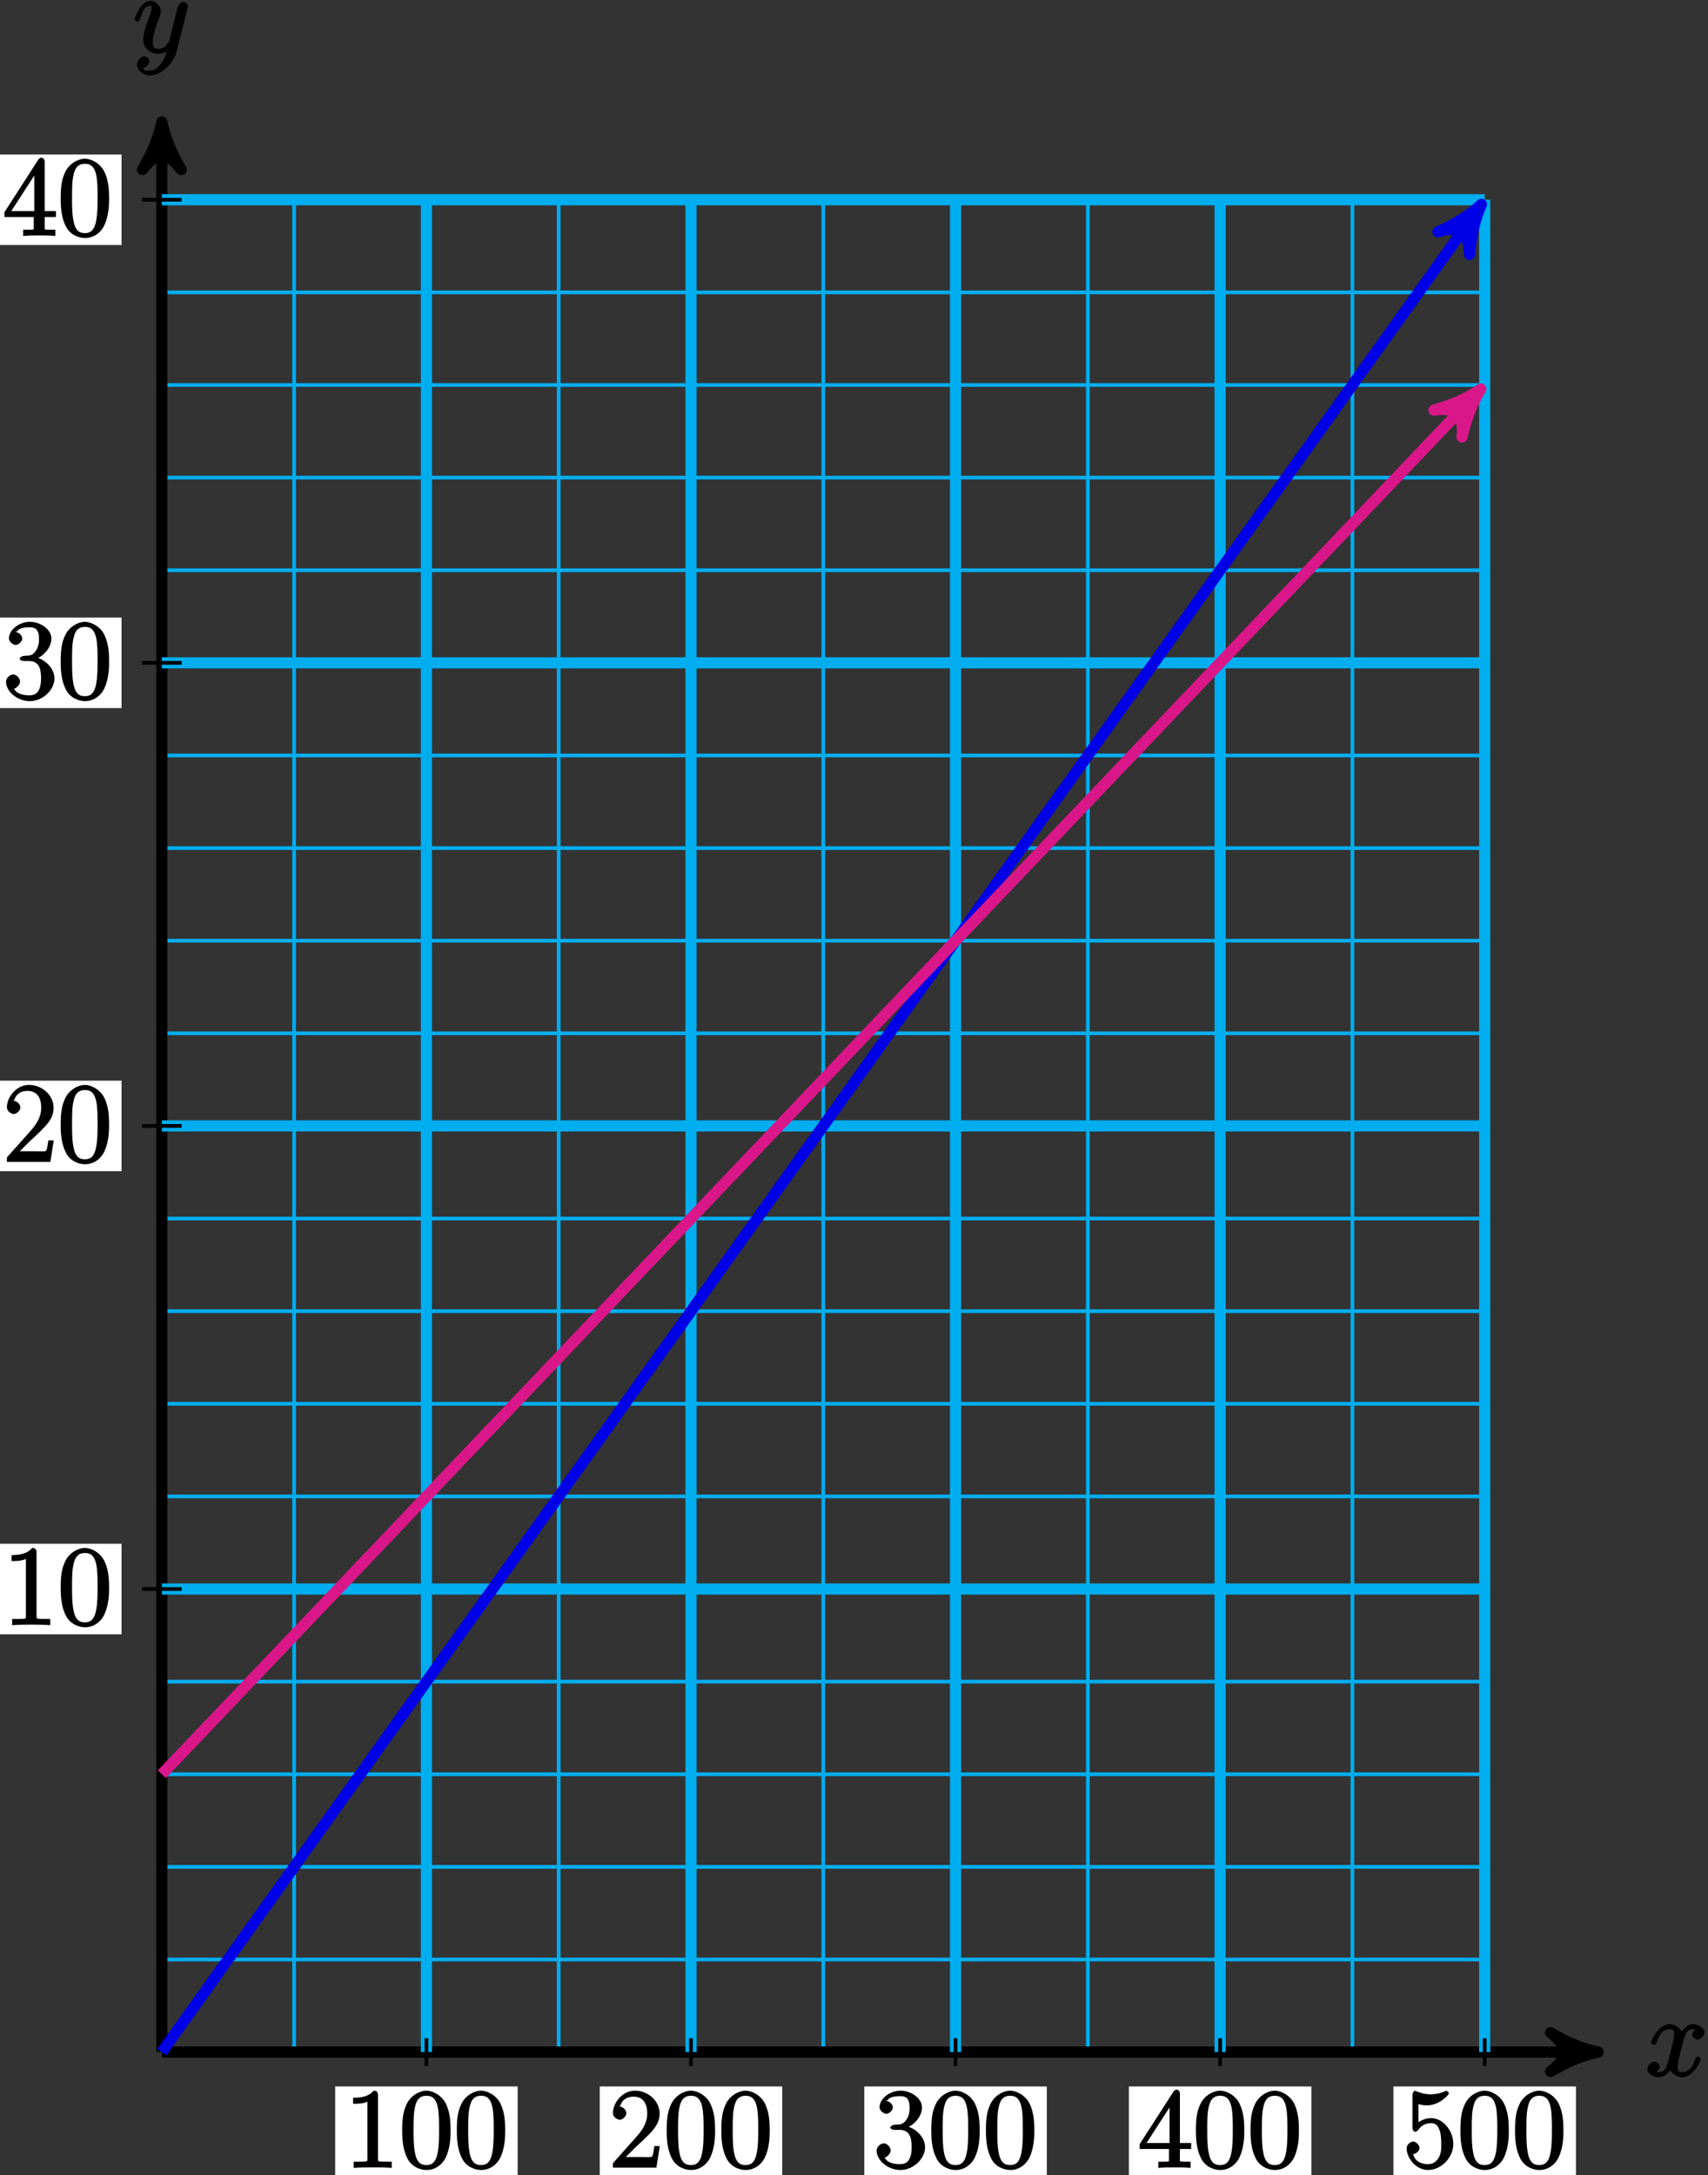 <?xml version="1.0" encoding="UTF-8"?>
<svg xmlns="http://www.w3.org/2000/svg" xmlns:xlink="http://www.w3.org/1999/xlink" width="183pt" height="233pt" viewBox="0 0 183 233" version="1.1">
<rect x="0" y="0" width="183" height="233" fill="#333333" stroke="none"/>
<defs>
<g>
<symbol overflow="visible" id="glyph0-0">
<path style="stroke:none;" d=""/>
</symbol>
<symbol overflow="visible" id="glyph0-1">
<path style="stroke:none;" d="M 5.672 -5.172 C 5.281 -5.109 4.969 -4.656 4.969 -4.438 C 4.969 -4.141 5.359 -3.906 5.531 -3.906 C 5.891 -3.906 6.297 -4.359 6.297 -4.688 C 6.297 -5.188 5.562 -5.562 5.062 -5.562 C 4.344 -5.562 3.766 -4.703 3.656 -4.469 L 3.984 -4.469 C 3.703 -5.359 2.812 -5.562 2.594 -5.562 C 1.375 -5.562 0.562 -3.844 0.562 -3.578 C 0.562 -3.531 0.781 -3.328 0.859 -3.328 C 0.953 -3.328 1.094 -3.438 1.156 -3.578 C 1.562 -4.922 2.219 -5.031 2.562 -5.031 C 3.094 -5.031 3.031 -4.672 3.031 -4.391 C 3.031 -4.125 2.969 -3.844 2.828 -3.281 L 2.422 -1.641 C 2.234 -0.922 2.062 -0.422 1.422 -0.422 C 1.359 -0.422 1.172 -0.375 0.922 -0.531 L 0.812 -0.281 C 1.25 -0.359 1.5 -0.859 1.5 -1 C 1.5 -1.25 1.156 -1.547 0.938 -1.547 C 0.641 -1.547 0.172 -1.141 0.172 -0.75 C 0.172 -0.25 0.891 0.125 1.406 0.125 C 1.984 0.125 2.5 -0.375 2.75 -0.859 L 2.469 -0.969 C 2.672 -0.266 3.438 0.125 3.875 0.125 C 5.094 0.125 5.891 -1.594 5.891 -1.859 C 5.891 -1.906 5.688 -2.109 5.625 -2.109 C 5.516 -2.109 5.328 -1.906 5.297 -1.812 C 4.969 -0.75 4.453 -0.422 3.906 -0.422 C 3.484 -0.422 3.422 -0.578 3.422 -1.062 C 3.422 -1.328 3.469 -1.516 3.656 -2.312 L 4.078 -3.938 C 4.25 -4.656 4.5 -5.031 5.062 -5.031 C 5.078 -5.031 5.297 -5.062 5.547 -4.906 Z M 5.672 -5.172 "/>
</symbol>
<symbol overflow="visible" id="glyph0-2">
<path style="stroke:none;" d="M 3.031 1.094 C 2.703 1.547 2.359 1.906 1.766 1.906 C 1.625 1.906 1.203 2.031 1.109 1.703 C 0.906 1.641 0.969 1.641 0.984 1.641 C 1.344 1.641 1.75 1.188 1.75 0.906 C 1.75 0.641 1.359 0.375 1.188 0.375 C 0.984 0.375 0.406 0.688 0.406 1.266 C 0.406 1.875 1.094 2.438 1.766 2.438 C 2.969 2.438 4.328 1.188 4.656 -0.125 L 5.828 -4.797 C 5.844 -4.859 5.875 -4.922 5.875 -5 C 5.875 -5.172 5.562 -5.453 5.391 -5.453 C 5.281 -5.453 4.859 -5.25 4.766 -4.891 L 3.891 -1.375 C 3.828 -1.156 3.875 -1.25 3.781 -1.109 C 3.531 -0.781 3.266 -0.422 2.688 -0.422 C 2.016 -0.422 2.109 -0.922 2.109 -1.25 C 2.109 -1.922 2.438 -2.844 2.766 -3.703 C 2.891 -4.047 2.969 -4.219 2.969 -4.453 C 2.969 -4.953 2.453 -5.562 1.859 -5.562 C 0.766 -5.562 0.156 -3.688 0.156 -3.578 C 0.156 -3.531 0.375 -3.328 0.453 -3.328 C 0.562 -3.328 0.734 -3.531 0.781 -3.688 C 1.062 -4.703 1.359 -5.031 1.828 -5.031 C 1.938 -5.031 1.969 -5.172 1.969 -4.781 C 1.969 -4.469 1.844 -4.125 1.656 -3.672 C 1.078 -2.109 1.078 -1.703 1.078 -1.422 C 1.078 -0.281 2.062 0.125 2.656 0.125 C 3 0.125 3.531 -0.031 3.844 -0.344 L 3.688 -0.516 C 3.516 0.141 3.438 0.5 3.031 1.094 Z M 3.031 1.094 "/>
</symbol>
<symbol overflow="visible" id="glyph1-0">
<path style="stroke:none;" d=""/>
</symbol>
<symbol overflow="visible" id="glyph1-1">
<path style="stroke:none;" d="M 3.594 -7.812 C 3.594 -8.078 3.438 -8.25 3.125 -8.25 C 2.797 -7.875 2.312 -7.484 0.922 -7.484 L 0.922 -6.844 C 1.359 -6.844 1.953 -6.844 2.453 -7.062 L 2.453 -1.062 C 2.453 -0.641 2.578 -0.641 1.531 -0.641 L 0.984 -0.641 L 0.984 0.031 C 1.484 -0.031 2.641 -0.031 3.031 -0.031 C 3.438 -0.031 4.578 -0.031 5.062 0.031 L 5.062 -0.641 L 4.531 -0.641 C 3.484 -0.641 3.594 -0.641 3.594 -1.062 Z M 3.594 -7.812 "/>
</symbol>
<symbol overflow="visible" id="glyph1-2">
<path style="stroke:none;" d="M 5.516 -3.969 C 5.516 -4.953 5.453 -5.922 5.016 -6.844 C 4.531 -7.828 3.516 -8.25 2.922 -8.25 C 2.234 -8.25 1.219 -7.75 0.781 -6.75 C 0.438 -6 0.328 -5.266 0.328 -3.969 C 0.328 -2.812 0.453 -1.828 0.891 -0.984 C 1.344 -0.078 2.297 0.25 2.922 0.25 C 3.953 0.25 4.656 -0.406 4.984 -1.062 C 5.484 -2.109 5.516 -3.281 5.516 -3.969 Z M 2.922 -0.281 C 2.531 -0.281 1.906 -0.344 1.688 -1.656 C 1.547 -2.359 1.547 -3.281 1.547 -4.109 C 1.547 -5.094 1.547 -5.969 1.75 -6.688 C 1.953 -7.484 2.406 -7.703 2.922 -7.703 C 3.375 -7.703 3.891 -7.578 4.125 -6.547 C 4.281 -5.875 4.281 -4.922 4.281 -4.109 C 4.281 -3.312 4.281 -2.406 4.141 -1.672 C 3.922 -0.359 3.328 -0.281 2.922 -0.281 Z M 2.922 -0.281 "/>
</symbol>
<symbol overflow="visible" id="glyph1-3">
<path style="stroke:none;" d="M 5.266 -2.312 L 4.859 -2.312 C 4.797 -1.953 4.75 -1.406 4.625 -1.203 C 4.547 -1.094 3.984 -1.141 3.625 -1.141 L 1.406 -1.141 L 1.516 -0.891 C 1.844 -1.156 2.562 -1.922 2.875 -2.219 C 4.703 -3.891 5.422 -4.609 5.422 -5.797 C 5.422 -7.172 4.172 -8.25 2.781 -8.25 C 1.406 -8.25 0.422 -6.906 0.422 -5.875 C 0.422 -5.266 1.109 -5.125 1.141 -5.125 C 1.406 -5.125 1.859 -5.453 1.859 -5.828 C 1.859 -6.172 1.484 -6.547 1.141 -6.547 C 1.047 -6.547 1.016 -6.547 1.203 -6.609 C 1.359 -7.203 1.859 -7.609 2.625 -7.609 C 3.641 -7.609 4.094 -6.891 4.094 -5.797 C 4.094 -4.781 3.562 -4 2.875 -3.234 L 0.422 -0.484 L 0.422 0 L 5.078 0 L 5.438 -2.312 Z M 5.266 -2.312 "/>
</symbol>
<symbol overflow="visible" id="glyph1-4">
<path style="stroke:none;" d="M 2.203 -4.594 C 2 -4.578 1.781 -4.406 1.781 -4.297 C 1.781 -4.188 2.016 -4.047 2.219 -4.047 L 2.766 -4.047 C 3.797 -4.047 4.078 -3.344 4.078 -2.203 C 4.078 -0.641 3.438 -0.375 2.844 -0.375 C 2.266 -0.375 1.453 -0.484 1.188 -1.094 C 1.328 -1.078 1.828 -1.438 1.828 -1.859 C 1.828 -2.219 1.422 -2.609 1.094 -2.609 C 0.797 -2.609 0.328 -2.281 0.328 -1.828 C 0.328 -0.766 1.547 0.25 2.875 0.25 C 4.297 0.25 5.516 -0.984 5.516 -2.188 C 5.516 -3.281 4.469 -4.297 3.328 -4.5 L 3.328 -4.203 C 4.359 -4.5 5.188 -5.516 5.188 -6.453 C 5.188 -7.406 4.047 -8.25 2.891 -8.25 C 1.703 -8.25 0.641 -7.359 0.641 -6.484 C 0.641 -6.016 1.188 -5.766 1.359 -5.766 C 1.609 -5.766 2.062 -6.094 2.062 -6.453 C 2.062 -6.844 1.609 -7.156 1.344 -7.156 C 1.281 -7.156 1.25 -7.156 1.531 -7.25 C 1.781 -7.703 2.797 -7.656 2.859 -7.656 C 3.25 -7.656 3.859 -7.625 3.859 -6.453 C 3.859 -6.234 3.875 -5.672 3.531 -5.156 C 3.172 -4.625 2.875 -4.641 2.562 -4.625 Z M 2.203 -4.594 "/>
</symbol>
<symbol overflow="visible" id="glyph1-5">
<path style="stroke:none;" d="M 4.469 -7.922 C 4.469 -8.156 4.312 -8.359 4.141 -8.359 C 4.047 -8.359 3.891 -8.312 3.797 -8.172 L 0.156 -2.516 L 0.156 -2 L 3.297 -2 L 3.297 -1.047 C 3.297 -0.609 3.438 -0.641 2.562 -0.641 L 2.156 -0.641 L 2.156 0.031 C 2.609 -0.031 3.547 -0.031 3.891 -0.031 C 4.219 -0.031 5.172 -0.031 5.609 0.031 L 5.609 -0.641 L 5.219 -0.641 C 4.344 -0.641 4.469 -0.609 4.469 -1.047 L 4.469 -2 L 5.672 -2 L 5.672 -2.641 L 4.469 -2.641 Z M 3.359 -7 L 3.359 -2.641 L 0.891 -2.641 L 3.641 -6.891 Z M 3.359 -7 "/>
</symbol>
<symbol overflow="visible" id="glyph1-6">
<path style="stroke:none;" d="M 1.531 -6.844 C 2.047 -6.688 2.469 -6.672 2.594 -6.672 C 3.938 -6.672 4.953 -7.812 4.953 -7.969 C 4.953 -8.016 4.781 -8.234 4.703 -8.234 C 4.688 -8.234 4.656 -8.234 4.547 -8.188 C 3.891 -7.906 3.312 -7.859 3 -7.859 C 2.219 -7.859 1.656 -8.109 1.422 -8.203 C 1.344 -8.234 1.312 -8.234 1.297 -8.234 C 1.203 -8.234 1.047 -8.016 1.047 -7.812 L 1.047 -4.266 C 1.047 -4.047 1.203 -3.844 1.344 -3.844 C 1.406 -3.844 1.531 -3.891 1.656 -4.031 C 1.984 -4.516 2.438 -4.766 3.031 -4.766 C 3.672 -4.766 3.812 -4.328 3.906 -4.125 C 4.109 -3.656 4.125 -3.078 4.125 -2.625 C 4.125 -2.156 4.172 -1.594 3.844 -1.047 C 3.578 -0.625 3.234 -0.375 2.703 -0.375 C 1.906 -0.375 1.297 -0.75 1.141 -1.391 C 0.984 -1.453 1.047 -1.453 1.109 -1.453 C 1.312 -1.453 1.797 -1.703 1.797 -2.109 C 1.797 -2.453 1.406 -2.797 1.109 -2.797 C 0.891 -2.797 0.422 -2.531 0.422 -2.062 C 0.422 -1.047 1.406 0.25 2.719 0.25 C 4.078 0.25 5.422 -1.031 5.422 -2.547 C 5.422 -3.969 4.297 -5.312 3.047 -5.312 C 2.359 -5.312 1.719 -4.953 1.406 -4.625 L 1.688 -4.516 L 1.688 -6.797 Z M 1.531 -6.844 "/>
</symbol>
</g>
</defs>
<g id="surface1">
<path style="fill:none;stroke-width:0.399;stroke-linecap:butt;stroke-linejoin:miter;stroke:rgb(0%,67.839%,93.729%);stroke-opacity:1;stroke-miterlimit:10;" d="M -0 0.002 L 141.734 0.002 M -0 9.92 L 141.734 9.92 M -0 19.842 L 141.734 19.842 M -0 29.764 L 141.734 29.764 M -0 39.685 L 141.734 39.685 M -0 49.607 L 141.734 49.607 M -0 59.529 L 141.734 59.529 M -0 69.451 L 141.734 69.451 M -0 79.373 L 141.734 79.373 M -0 89.295 L 141.734 89.295 M -0 99.217 L 141.734 99.217 M -0 109.139 L 141.734 109.139 M -0 119.06 L 141.734 119.06 M -0 128.978 L 141.734 128.978 M -0 138.9 L 141.734 138.9 M -0 148.822 L 141.734 148.822 M -0 158.744 L 141.734 158.744 M -0 168.666 L 141.734 168.666 M -0 178.588 L 141.734 178.588 M -0 188.51 L 141.734 188.51 M -0 198.428 L 141.734 198.428 M -0 0.002 L -0 198.432 M 14.172 0.002 L 14.172 198.432 M 28.348 0.002 L 28.348 198.432 M 42.519 0.002 L 42.519 198.432 M 56.695 0.002 L 56.695 198.432 M 70.867 0.002 L 70.867 198.432 M 85.039 0.002 L 85.039 198.432 M 99.215 0.002 L 99.215 198.432 M 113.387 0.002 L 113.387 198.432 M 127.562 0.002 L 127.562 198.432 M 141.73 0.002 L 141.73 198.432 " transform="matrix(1,0,0,-1,17.34,219.83)"/>
<path style="fill:none;stroke-width:1.196;stroke-linecap:butt;stroke-linejoin:miter;stroke:rgb(0%,0%,0%);stroke-opacity:1;stroke-miterlimit:10;" d="M -0 0.002 L 152.617 0.002 " transform="matrix(1,0,0,-1,17.34,219.83)"/>
<path style="fill-rule:nonzero;fill:rgb(0%,0%,0%);fill-opacity:1;stroke-width:1.196;stroke-linecap:butt;stroke-linejoin:round;stroke:rgb(0%,0%,0%);stroke-opacity:1;stroke-miterlimit:10;" d="M 1.273 0.002 C -0.32 0.318 -1.914 0.955 -3.824 2.072 C -1.914 0.639 -1.914 -0.639 -3.824 -2.072 C -1.914 -0.955 -0.32 -0.318 1.273 0.002 Z M 1.273 0.002 " transform="matrix(1,0,0,-1,169.957,219.83)"/>
<g style="fill:rgb(0%,0%,0%);fill-opacity:1;">
  <use xlink:href="#glyph0-1" x="176.33" y="222.4"/>
</g>
<path style="fill:none;stroke-width:1.196;stroke-linecap:butt;stroke-linejoin:miter;stroke:rgb(0%,0%,0%);stroke-opacity:1;stroke-miterlimit:10;" d="M -0 0.002 L -0 205.486 " transform="matrix(1,0,0,-1,17.34,219.83)"/>
<path style="fill-rule:nonzero;fill:rgb(0%,0%,0%);fill-opacity:1;stroke-width:1.196;stroke-linecap:butt;stroke-linejoin:round;stroke:rgb(0%,0%,0%);stroke-opacity:1;stroke-miterlimit:10;" d="M 1.276 0 C -0.318 0.32 -1.911 0.957 -3.825 2.07 C -1.911 0.637 -1.911 -0.637 -3.825 -2.074 C -1.911 -0.957 -0.318 -0.32 1.276 0 Z M 1.276 0 " transform="matrix(0,-1,-1,0,17.34,14.343)"/>
<g style="fill:rgb(0%,0%,0%);fill-opacity:1;">
  <use xlink:href="#glyph0-2" x="14.27" y="5.65"/>
</g>
<path style="fill:none;stroke-width:1.196;stroke-linecap:butt;stroke-linejoin:miter;stroke:rgb(0%,67.839%,93.729%);stroke-opacity:1;stroke-miterlimit:10;" d="M 28.348 0.002 L 28.348 198.432 " transform="matrix(1,0,0,-1,17.34,219.83)"/>
<path style="fill:none;stroke-width:0.399;stroke-linecap:butt;stroke-linejoin:miter;stroke:rgb(0%,0%,0%);stroke-opacity:1;stroke-miterlimit:10;" d="M 28.348 1.486 L 28.348 -1.486 " transform="matrix(1,0,0,-1,17.34,219.83)"/>
<path style=" stroke:none;fill-rule:nonzero;fill:rgb(100%,100%,100%);fill-opacity:1;" d="M 35.91 233.207 L 55.461 233.207 L 55.461 223.512 L 35.91 223.512 Z M 35.91 233.207 "/>
<g style="fill:rgb(0%,0%,0%);fill-opacity:1;">
  <use xlink:href="#glyph1-1" x="36.91" y="232.21"/>
  <use xlink:href="#glyph1-2" x="42.763" y="232.21"/>
  <use xlink:href="#glyph1-2" x="48.616" y="232.21"/>
</g>
<path style="fill:none;stroke-width:1.196;stroke-linecap:butt;stroke-linejoin:miter;stroke:rgb(0%,67.839%,93.729%);stroke-opacity:1;stroke-miterlimit:10;" d="M 56.695 0.002 L 56.695 198.432 " transform="matrix(1,0,0,-1,17.34,219.83)"/>
<path style="fill:none;stroke-width:0.399;stroke-linecap:butt;stroke-linejoin:miter;stroke:rgb(0%,0%,0%);stroke-opacity:1;stroke-miterlimit:10;" d="M 56.695 1.486 L 56.695 -1.486 " transform="matrix(1,0,0,-1,17.34,219.83)"/>
<path style=" stroke:none;fill-rule:nonzero;fill:rgb(100%,100%,100%);fill-opacity:1;" d="M 64.258 233.207 L 83.809 233.207 L 83.809 223.512 L 64.258 223.512 Z M 64.258 233.207 "/>
<g style="fill:rgb(0%,0%,0%);fill-opacity:1;">
  <use xlink:href="#glyph1-3" x="65.25" y="232.21"/>
  <use xlink:href="#glyph1-2" x="71.103" y="232.21"/>
  <use xlink:href="#glyph1-2" x="76.956" y="232.21"/>
</g>
<path style="fill:none;stroke-width:1.196;stroke-linecap:butt;stroke-linejoin:miter;stroke:rgb(0%,67.839%,93.729%);stroke-opacity:1;stroke-miterlimit:10;" d="M 85.039 0.002 L 85.039 198.432 " transform="matrix(1,0,0,-1,17.34,219.83)"/>
<path style="fill:none;stroke-width:0.399;stroke-linecap:butt;stroke-linejoin:miter;stroke:rgb(0%,0%,0%);stroke-opacity:1;stroke-miterlimit:10;" d="M 85.039 1.486 L 85.039 -1.486 " transform="matrix(1,0,0,-1,17.34,219.83)"/>
<path style=" stroke:none;fill-rule:nonzero;fill:rgb(100%,100%,100%);fill-opacity:1;" d="M 92.605 233.207 L 112.156 233.207 L 112.156 223.512 L 92.605 223.512 Z M 92.605 233.207 "/>
<g style="fill:rgb(0%,0%,0%);fill-opacity:1;">
  <use xlink:href="#glyph1-4" x="93.6" y="232.21"/>
  <use xlink:href="#glyph1-2" x="99.453" y="232.21"/>
  <use xlink:href="#glyph1-2" x="105.306" y="232.21"/>
</g>
<path style="fill:none;stroke-width:1.196;stroke-linecap:butt;stroke-linejoin:miter;stroke:rgb(0%,67.839%,93.729%);stroke-opacity:1;stroke-miterlimit:10;" d="M 113.387 0.002 L 113.387 198.432 " transform="matrix(1,0,0,-1,17.34,219.83)"/>
<path style="fill:none;stroke-width:0.399;stroke-linecap:butt;stroke-linejoin:miter;stroke:rgb(0%,0%,0%);stroke-opacity:1;stroke-miterlimit:10;" d="M 113.387 1.486 L 113.387 -1.486 " transform="matrix(1,0,0,-1,17.34,219.83)"/>
<path style=" stroke:none;fill-rule:nonzero;fill:rgb(100%,100%,100%);fill-opacity:1;" d="M 120.953 233.207 L 140.504 233.207 L 140.504 223.512 L 120.953 223.512 Z M 120.953 233.207 "/>
<g style="fill:rgb(0%,0%,0%);fill-opacity:1;">
  <use xlink:href="#glyph1-5" x="121.95" y="232.21"/>
  <use xlink:href="#glyph1-2" x="127.803" y="232.21"/>
  <use xlink:href="#glyph1-2" x="133.656" y="232.21"/>
</g>
<path style="fill:none;stroke-width:1.196;stroke-linecap:butt;stroke-linejoin:miter;stroke:rgb(0%,67.839%,93.729%);stroke-opacity:1;stroke-miterlimit:10;" d="M 141.734 0.002 L 141.734 198.432 " transform="matrix(1,0,0,-1,17.34,219.83)"/>
<path style="fill:none;stroke-width:0.399;stroke-linecap:butt;stroke-linejoin:miter;stroke:rgb(0%,0%,0%);stroke-opacity:1;stroke-miterlimit:10;" d="M 141.734 1.486 L 141.734 -1.486 " transform="matrix(1,0,0,-1,17.34,219.83)"/>
<path style=" stroke:none;fill-rule:nonzero;fill:rgb(100%,100%,100%);fill-opacity:1;" d="M 149.297 233.207 L 168.852 233.207 L 168.852 223.512 L 149.297 223.512 Z M 149.297 233.207 "/>
<g style="fill:rgb(0%,0%,0%);fill-opacity:1;">
  <use xlink:href="#glyph1-6" x="150.29" y="232.21"/>
  <use xlink:href="#glyph1-2" x="156.143" y="232.21"/>
  <use xlink:href="#glyph1-2" x="161.996" y="232.21"/>
</g>
<path style="fill:none;stroke-width:1.196;stroke-linecap:butt;stroke-linejoin:miter;stroke:rgb(0%,67.839%,93.729%);stroke-opacity:1;stroke-miterlimit:10;" d="M 141.734 49.607 L -0 49.607 " transform="matrix(1,0,0,-1,17.34,219.83)"/>
<path style="fill:none;stroke-width:0.399;stroke-linecap:butt;stroke-linejoin:miter;stroke:rgb(0%,0%,0%);stroke-opacity:1;stroke-miterlimit:10;" d="M 2.125 49.607 L -2.125 49.607 " transform="matrix(1,0,0,-1,17.34,219.83)"/>
<path style=" stroke:none;fill-rule:nonzero;fill:rgb(100%,100%,100%);fill-opacity:1;" d="M -0.676 175.07 L 13.023 175.07 L 13.023 165.375 L -0.676 165.375 Z M -0.676 175.07 "/>
<g style="fill:rgb(0%,0%,0%);fill-opacity:1;">
  <use xlink:href="#glyph1-1" x="0.32" y="174.07"/>
  <use xlink:href="#glyph1-2" x="6.173" y="174.07"/>
</g>
<path style="fill:none;stroke-width:1.196;stroke-linecap:butt;stroke-linejoin:miter;stroke:rgb(0%,67.839%,93.729%);stroke-opacity:1;stroke-miterlimit:10;" d="M 141.734 99.217 L -0 99.217 " transform="matrix(1,0,0,-1,17.34,219.83)"/>
<path style="fill:none;stroke-width:0.399;stroke-linecap:butt;stroke-linejoin:miter;stroke:rgb(0%,0%,0%);stroke-opacity:1;stroke-miterlimit:10;" d="M 2.125 99.217 L -2.125 99.217 " transform="matrix(1,0,0,-1,17.34,219.83)"/>
<path style=" stroke:none;fill-rule:nonzero;fill:rgb(100%,100%,100%);fill-opacity:1;" d="M -0.676 125.465 L 13.023 125.465 L 13.023 115.766 L -0.676 115.766 Z M -0.676 125.465 "/>
<g style="fill:rgb(0%,0%,0%);fill-opacity:1;">
  <use xlink:href="#glyph1-3" x="0.32" y="124.47"/>
  <use xlink:href="#glyph1-2" x="6.173" y="124.47"/>
</g>
<path style="fill:none;stroke-width:1.196;stroke-linecap:butt;stroke-linejoin:miter;stroke:rgb(0%,67.839%,93.729%);stroke-opacity:1;stroke-miterlimit:10;" d="M 141.734 148.822 L -0 148.822 " transform="matrix(1,0,0,-1,17.34,219.83)"/>
<path style="fill:none;stroke-width:0.399;stroke-linecap:butt;stroke-linejoin:miter;stroke:rgb(0%,0%,0%);stroke-opacity:1;stroke-miterlimit:10;" d="M 2.125 148.822 L -2.125 148.822 " transform="matrix(1,0,0,-1,17.34,219.83)"/>
<path style=" stroke:none;fill-rule:nonzero;fill:rgb(100%,100%,100%);fill-opacity:1;" d="M -0.676 75.855 L 13.023 75.855 L 13.023 66.156 L -0.676 66.156 Z M -0.676 75.855 "/>
<g style="fill:rgb(0%,0%,0%);fill-opacity:1;">
  <use xlink:href="#glyph1-4" x="0.32" y="74.86"/>
  <use xlink:href="#glyph1-2" x="6.173" y="74.86"/>
</g>
<path style="fill:none;stroke-width:1.196;stroke-linecap:butt;stroke-linejoin:miter;stroke:rgb(0%,67.839%,93.729%);stroke-opacity:1;stroke-miterlimit:10;" d="M 141.734 198.432 L -0 198.432 " transform="matrix(1,0,0,-1,17.34,219.83)"/>
<path style="fill:none;stroke-width:0.399;stroke-linecap:butt;stroke-linejoin:miter;stroke:rgb(0%,0%,0%);stroke-opacity:1;stroke-miterlimit:10;" d="M 2.125 198.432 L -2.125 198.432 " transform="matrix(1,0,0,-1,17.34,219.83)"/>
<path style=" stroke:none;fill-rule:nonzero;fill:rgb(100%,100%,100%);fill-opacity:1;" d="M -0.676 26.246 L 13.023 26.246 L 13.023 16.551 L -0.676 16.551 Z M -0.676 26.246 "/>
<g style="fill:rgb(0%,0%,0%);fill-opacity:1;">
  <use xlink:href="#glyph1-5" x="0.32" y="25.25"/>
  <use xlink:href="#glyph1-2" x="6.173" y="25.25"/>
</g>
<path style="fill:none;stroke-width:1.196;stroke-linecap:butt;stroke-linejoin:miter;stroke:rgb(0%,0%,89.999%);stroke-opacity:1;stroke-miterlimit:10;" d="M -0 0.002 L 140.644 196.904 " transform="matrix(1,0,0,-1,17.34,219.83)"/>
<path style="fill-rule:nonzero;fill:rgb(0%,0%,89.999%);fill-opacity:1;stroke-width:1.196;stroke-linecap:butt;stroke-linejoin:round;stroke:rgb(0%,0%,89.999%);stroke-opacity:1;stroke-miterlimit:10;" d="M 1.275 -0.001 C -0.318 0.318 -1.913 0.955 -3.826 2.071 C -1.913 0.64 -1.911 -0.638 -3.827 -2.074 C -1.913 -0.956 -0.318 -0.319 1.275 -0.001 Z M 1.275 -0.001 " transform="matrix(0.582,-0.815,-0.815,-0.582,157.983,22.926)"/>
<path style="fill:none;stroke-width:1.196;stroke-linecap:butt;stroke-linejoin:miter;stroke:rgb(85.373%,9.122%,53.595%);stroke-opacity:1;stroke-miterlimit:10;" d="M -0 29.764 L 140.441 177.228 " transform="matrix(1,0,0,-1,17.34,219.83)"/>
<path style="fill-rule:nonzero;fill:rgb(85.373%,9.122%,53.595%);fill-opacity:1;stroke-width:1.196;stroke-linecap:butt;stroke-linejoin:round;stroke:rgb(85.373%,9.122%,53.595%);stroke-opacity:1;stroke-miterlimit:10;" d="M 1.274 0.001 C -0.319 0.321 -1.915 0.956 -3.825 2.073 C -1.914 0.638 -1.912 -0.637 -3.826 -2.072 C -1.914 -0.957 -0.318 -0.319 1.274 0.001 Z M 1.274 0.001 " transform="matrix(0.691,-0.725,-0.725,-0.691,157.781,42.6)"/>
</g>
</svg>
